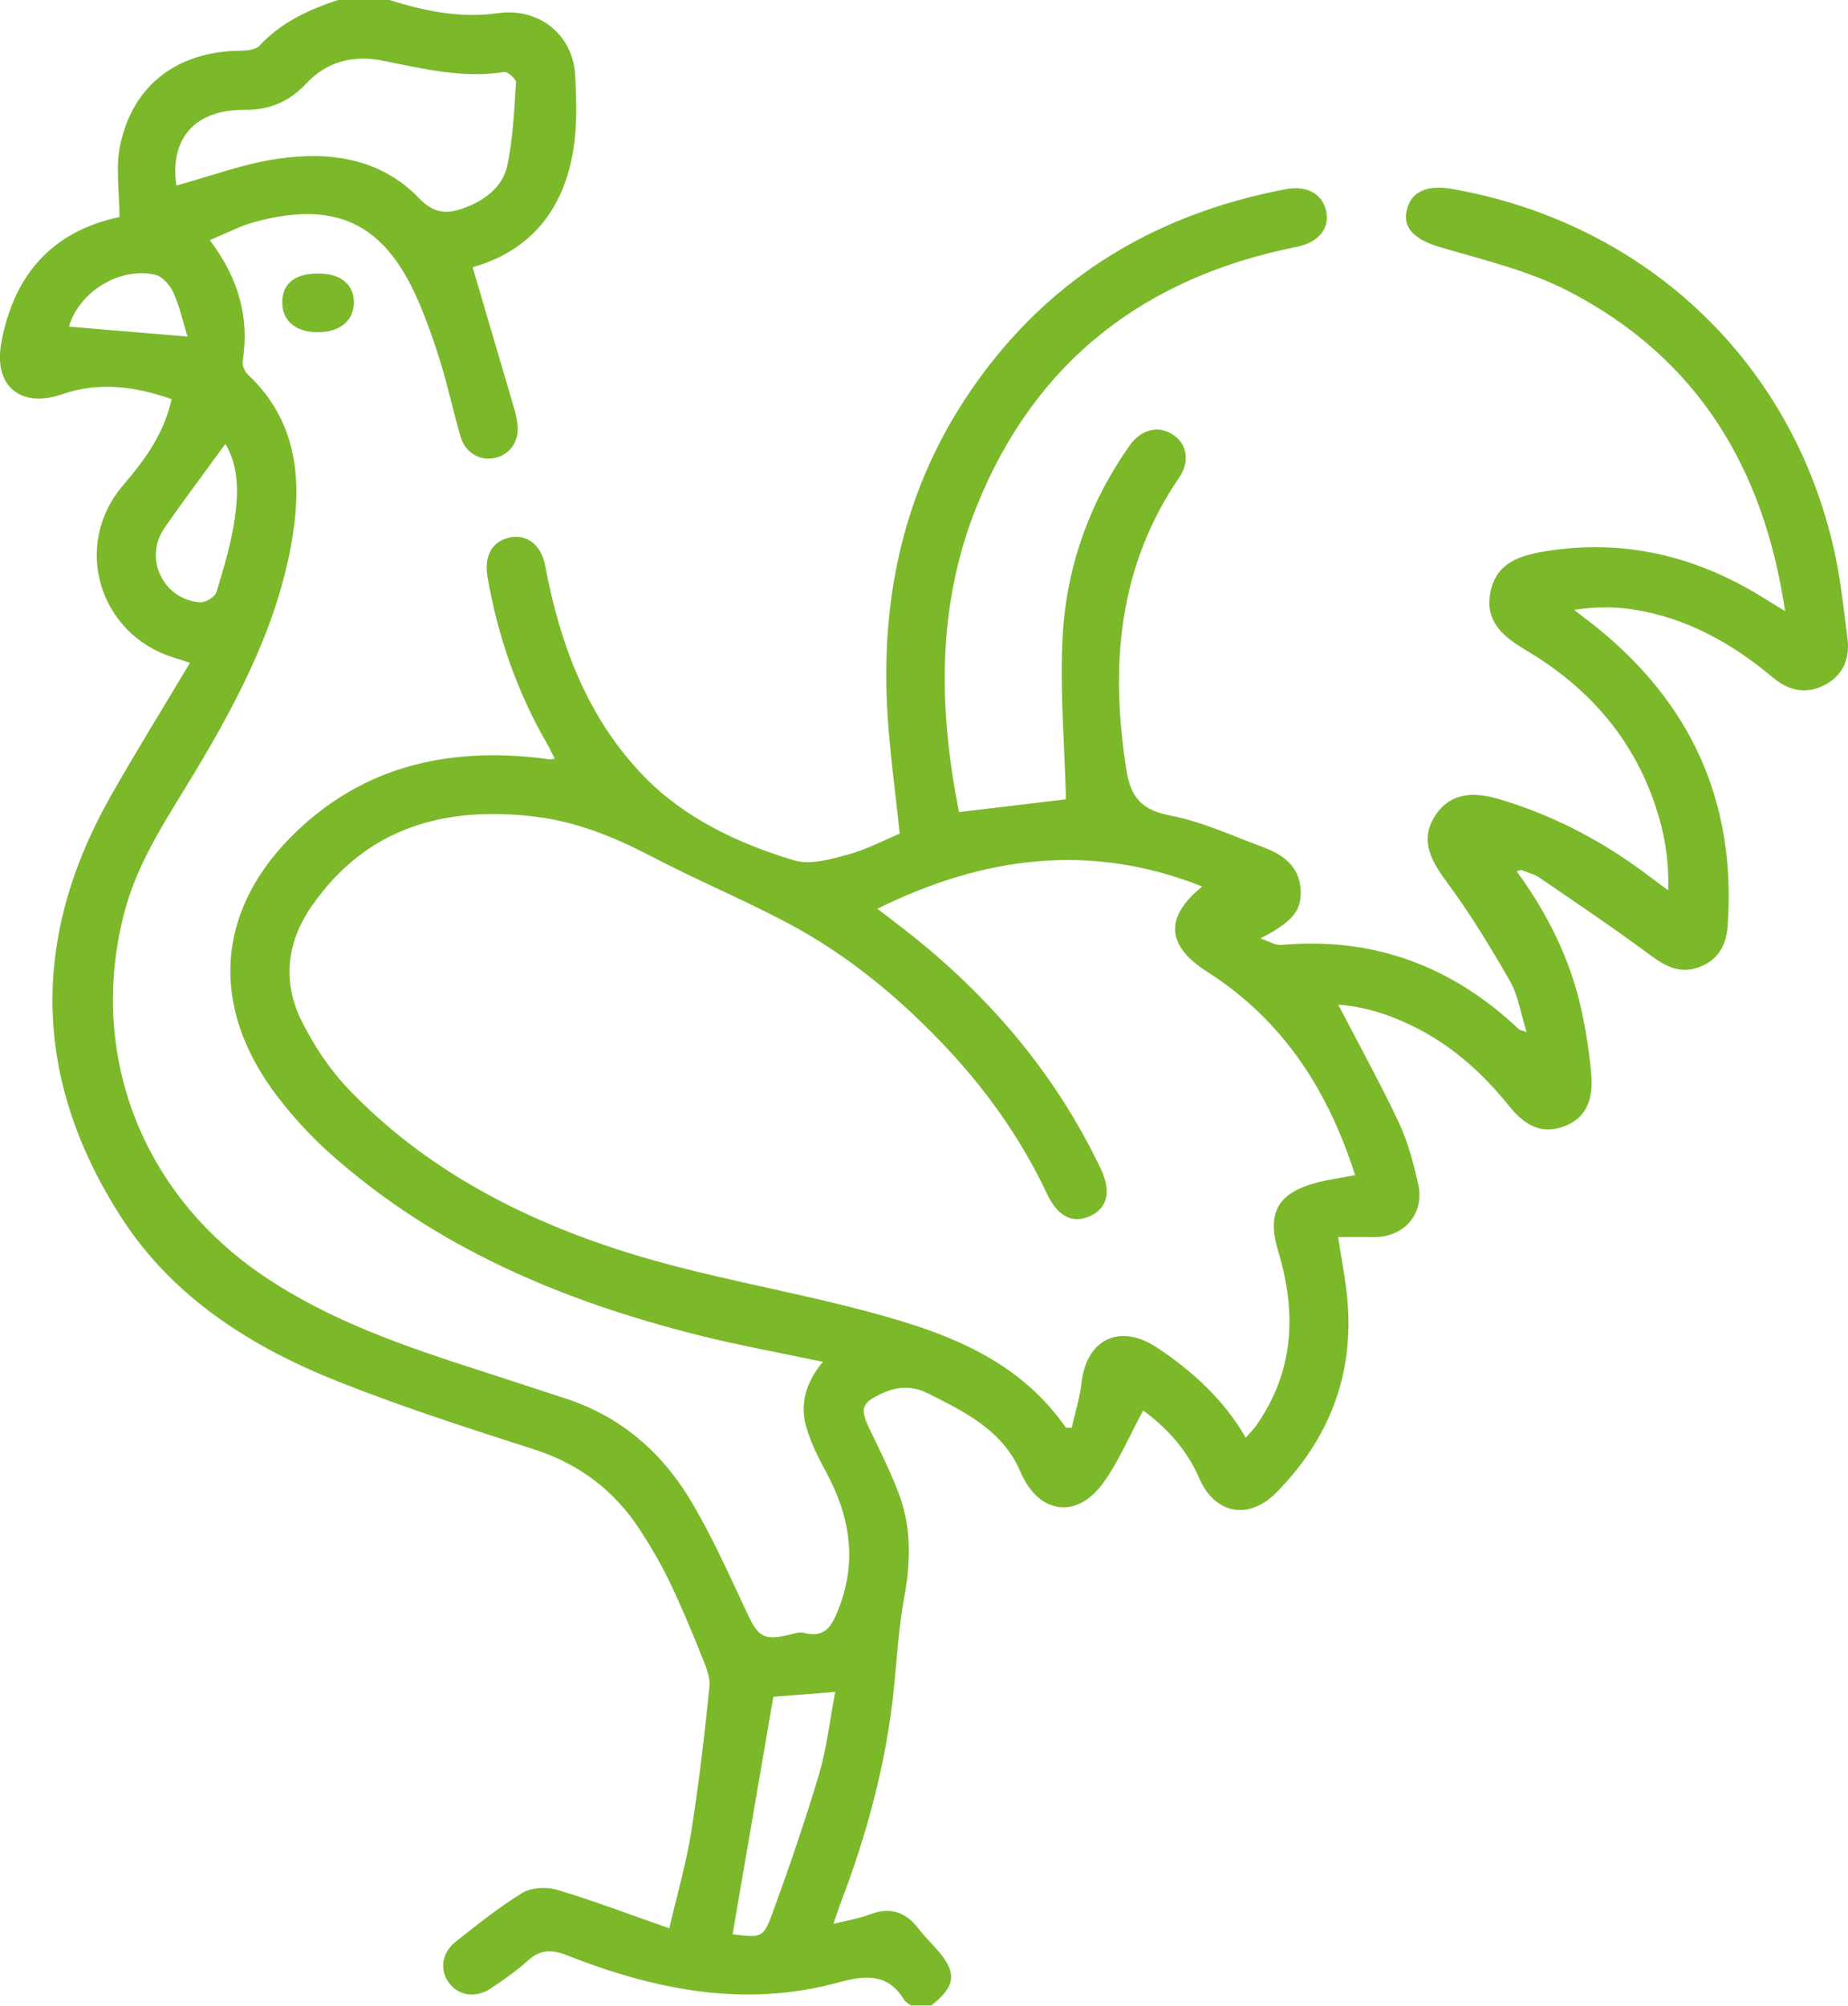 <svg width="47" height="51" viewBox="0 0 47 51" fill="none" xmlns="http://www.w3.org/2000/svg">
<g clip-path="url(#clip0_173_324)">
<path d="M23.183 51C23.119 50.95 23.033 50.912 22.994 50.847C22.577 50.159 21.997 50.222 21.321 50.406C18.931 51.06 16.64 50.59 14.404 49.71C14.01 49.556 13.726 49.575 13.415 49.859C13.133 50.117 12.812 50.335 12.494 50.55C12.104 50.813 11.669 50.749 11.42 50.417C11.173 50.086 11.231 49.649 11.599 49.361C12.151 48.929 12.699 48.483 13.297 48.122C13.525 47.984 13.911 47.972 14.18 48.053C15.104 48.331 16.008 48.675 17.022 49.029C17.225 48.154 17.452 47.378 17.578 46.587C17.775 45.359 17.918 44.123 18.043 42.886C18.069 42.633 17.944 42.353 17.843 42.102C17.589 41.471 17.329 40.843 17.034 40.229C16.82 39.781 16.566 39.348 16.297 38.93C15.645 37.914 14.748 37.225 13.574 36.849C11.919 36.319 10.262 35.784 8.648 35.146C6.418 34.266 4.411 33.008 3.091 30.964C0.833 27.466 0.762 23.86 2.82 20.234C3.458 19.11 4.141 18.011 4.831 16.853C4.638 16.79 4.533 16.754 4.428 16.722C2.512 16.137 1.829 13.859 3.129 12.34C3.677 11.7 4.166 11.041 4.365 10.148C3.447 9.828 2.53 9.698 1.587 10.022C0.513 10.39 -0.172 9.814 0.035 8.702C0.352 7.006 1.305 5.886 3.039 5.518C3.039 4.884 2.934 4.255 3.059 3.676C3.387 2.152 4.515 1.314 6.087 1.29C6.26 1.287 6.497 1.272 6.596 1.165C7.148 0.571 7.846 0.246 8.598 0H9.905C10.802 0.282 11.708 0.47 12.662 0.335C13.7 0.187 14.572 0.875 14.628 1.91C14.663 2.537 14.681 3.178 14.584 3.794C14.345 5.315 13.504 6.375 12.02 6.795C12.376 8.003 12.727 9.191 13.075 10.379C13.113 10.507 13.141 10.637 13.159 10.768C13.216 11.2 12.988 11.552 12.598 11.641C12.21 11.73 11.835 11.519 11.712 11.098C11.529 10.478 11.398 9.843 11.207 9.225C11.036 8.671 10.844 8.12 10.61 7.59C9.76 5.67 8.533 5.092 6.481 5.642C6.106 5.743 5.757 5.933 5.335 6.105C6.075 7.082 6.344 8.076 6.173 9.184C6.157 9.29 6.223 9.446 6.305 9.523C7.531 10.678 7.687 12.13 7.437 13.664C7.081 15.847 6.07 17.777 4.945 19.651C4.261 20.791 3.505 21.886 3.163 23.197C2.23 26.767 3.583 30.329 6.692 32.435C8.386 33.583 10.3 34.236 12.229 34.855C12.945 35.085 13.659 35.323 14.374 35.555C15.762 36.003 16.807 36.901 17.541 38.111C18.105 39.044 18.548 40.052 19.013 41.04C19.283 41.614 19.435 41.716 20.054 41.57C20.183 41.54 20.33 41.487 20.449 41.517C20.989 41.655 21.153 41.346 21.323 40.918C21.808 39.692 21.619 38.55 21.009 37.427C20.805 37.049 20.607 36.656 20.496 36.246C20.342 35.672 20.506 35.132 20.929 34.626C19.846 34.397 18.804 34.21 17.777 33.952C14.311 33.082 11.081 31.728 8.387 29.322C7.917 28.903 7.482 28.43 7.096 27.933C5.222 25.521 5.492 22.912 7.804 20.901C9.509 19.419 11.523 19.028 13.713 19.271C13.797 19.28 13.879 19.298 13.962 19.307C13.994 19.311 14.028 19.302 14.11 19.292C14.039 19.154 13.982 19.028 13.912 18.909C13.148 17.584 12.656 16.166 12.398 14.664C12.307 14.127 12.521 13.758 12.964 13.665C13.393 13.576 13.763 13.843 13.865 14.382C14.24 16.376 14.936 18.247 16.364 19.725C17.402 20.801 18.773 21.449 20.205 21.878C20.61 21.999 21.128 21.846 21.568 21.728C22.03 21.603 22.463 21.371 22.881 21.197C22.768 20.081 22.61 18.999 22.558 17.911C22.427 15.125 23.002 12.494 24.555 10.132C26.486 7.194 29.243 5.465 32.705 4.809C33.237 4.708 33.631 4.929 33.727 5.363C33.827 5.809 33.533 6.166 32.972 6.278C29.086 7.055 26.316 9.207 24.84 12.873C23.82 15.406 23.87 18.023 24.39 20.648C25.357 20.533 26.29 20.421 27.111 20.323C27.075 18.931 26.953 17.559 27.025 16.195C27.119 14.429 27.7 12.784 28.734 11.322C29.024 10.912 29.461 10.814 29.822 11.045C30.188 11.277 30.271 11.731 29.993 12.138C28.43 14.425 28.232 16.94 28.648 19.583C28.76 20.29 29.05 20.598 29.771 20.737C30.565 20.891 31.323 21.243 32.09 21.526C32.617 21.72 33.053 22.011 33.08 22.646C33.101 23.153 32.872 23.44 32.055 23.861C32.283 23.936 32.441 24.039 32.587 24.026C34.939 23.815 36.935 24.568 38.63 26.169C38.651 26.189 38.69 26.192 38.826 26.24C38.676 25.766 38.613 25.314 38.403 24.946C37.903 24.072 37.376 23.206 36.776 22.399C36.313 21.777 36.156 21.306 36.479 20.774C36.805 20.234 37.337 20.085 38.111 20.314C39.458 20.711 40.682 21.346 41.807 22.176C41.992 22.312 42.176 22.452 42.426 22.638C42.456 21.759 42.293 20.982 42.008 20.226C41.404 18.622 40.305 17.425 38.84 16.551C38.261 16.206 37.763 15.833 37.903 15.074C38.042 14.319 38.633 14.125 39.304 14.017C41.32 13.69 43.159 14.145 44.867 15.211C45.021 15.307 45.177 15.401 45.399 15.538C44.864 11.901 43.169 9.103 39.9 7.408C38.893 6.886 37.747 6.613 36.645 6.29C36.011 6.104 35.675 5.828 35.775 5.358C35.874 4.882 36.281 4.688 36.938 4.805C41.94 5.687 45.708 9.323 46.701 14.244C46.831 14.894 46.898 15.555 46.985 16.214C47.051 16.718 46.899 17.145 46.436 17.401C45.956 17.665 45.504 17.574 45.09 17.227C44.05 16.355 42.893 15.706 41.529 15.495C41.053 15.422 40.565 15.426 40.032 15.506C40.192 15.629 40.353 15.75 40.512 15.875C43.001 17.839 44.164 20.384 43.939 23.542C43.904 24.036 43.7 24.404 43.225 24.586C42.75 24.77 42.373 24.584 41.981 24.293C41.061 23.609 40.107 22.969 39.16 22.32C39.026 22.229 38.856 22.185 38.701 22.124C38.676 22.115 38.64 22.136 38.573 22.152C39.36 23.232 39.942 24.398 40.223 25.691C40.338 26.225 40.423 26.768 40.47 27.313C40.533 28.034 40.285 28.458 39.762 28.645C39.247 28.828 38.82 28.67 38.376 28.116C37.743 27.329 37.011 26.657 36.108 26.18C35.442 25.828 34.742 25.594 34.035 25.544C34.556 26.548 35.1 27.531 35.577 28.544C35.808 29.034 35.949 29.575 36.068 30.106C36.24 30.882 35.691 31.482 34.891 31.455C34.614 31.446 34.336 31.454 34.032 31.454C34.118 32.014 34.219 32.515 34.266 33.021C34.444 34.94 33.811 36.579 32.461 37.95C31.758 38.663 30.892 38.497 30.501 37.587C30.184 36.85 29.661 36.294 29.074 35.863C28.726 36.505 28.457 37.15 28.058 37.704C27.377 38.648 26.405 38.488 25.951 37.42C25.506 36.375 24.556 35.906 23.604 35.43C23.203 35.231 22.847 35.245 22.456 35.418C21.914 35.66 21.86 35.805 22.113 36.33C22.385 36.897 22.673 37.461 22.885 38.051C23.19 38.898 23.155 39.768 22.991 40.653C22.854 41.395 22.814 42.156 22.737 42.909C22.545 44.803 22.055 46.624 21.375 48.398C21.319 48.546 21.271 48.697 21.198 48.915C21.548 48.827 21.846 48.782 22.12 48.677C22.636 48.479 23.03 48.608 23.356 49.033C23.497 49.218 23.665 49.382 23.82 49.556C24.349 50.153 24.317 50.497 23.684 50.992H23.182L23.183 51ZM22.317 23.107C22.51 23.256 22.652 23.366 22.796 23.475C25.013 25.157 26.793 27.195 27.991 29.709C28.264 30.281 28.174 30.7 27.744 30.911C27.303 31.126 26.908 30.944 26.638 30.373C25.952 28.915 25.024 27.624 23.904 26.463C22.763 25.279 21.496 24.246 20.038 23.472C18.907 22.872 17.718 22.376 16.583 21.783C15.64 21.29 14.67 20.891 13.611 20.764C11.305 20.486 9.317 21.04 7.932 23.032C7.292 23.951 7.173 24.959 7.67 25.957C7.976 26.572 8.371 27.176 8.845 27.673C10.802 29.727 13.27 31.004 15.941 31.843C17.865 32.447 19.873 32.777 21.829 33.285C23.852 33.811 25.827 34.461 27.103 36.291C27.114 36.306 27.157 36.298 27.255 36.306C27.34 35.928 27.463 35.549 27.506 35.161C27.634 34.04 28.485 33.635 29.437 34.27C30.335 34.87 31.12 35.583 31.683 36.554C31.785 36.437 31.879 36.346 31.953 36.24C32.917 34.863 32.979 33.372 32.509 31.817C32.215 30.843 32.49 30.337 33.476 30.073C33.791 29.989 34.116 29.947 34.464 29.88C33.775 27.715 32.627 25.937 30.706 24.711C29.66 24.043 29.609 23.323 30.577 22.54C27.752 21.417 25.037 21.763 22.314 23.105L22.317 23.107ZM4.487 4.716C5.359 4.478 6.188 4.166 7.045 4.04C8.378 3.842 9.683 4.02 10.665 5.047C11.083 5.484 11.455 5.432 11.904 5.249C12.393 5.05 12.799 4.706 12.903 4.204C13.047 3.516 13.078 2.804 13.124 2.1C13.129 2.012 12.914 1.817 12.826 1.831C11.772 1.996 10.765 1.749 9.748 1.545C8.994 1.393 8.321 1.553 7.78 2.132C7.361 2.581 6.85 2.802 6.22 2.794C4.948 2.778 4.312 3.539 4.486 4.716H4.487ZM18.63 49.181C19.377 49.271 19.414 49.284 19.663 48.597C20.083 47.446 20.48 46.285 20.831 45.111C21.022 44.47 21.094 43.794 21.243 43.019C20.608 43.068 20.091 43.11 19.668 43.142C19.314 45.201 18.976 47.175 18.632 49.181H18.63ZM5.732 11.286C5.213 12.001 4.679 12.705 4.179 13.431C3.649 14.202 4.15 15.242 5.088 15.315C5.225 15.325 5.468 15.177 5.505 15.054C5.693 14.441 5.879 13.818 5.97 13.186C6.067 12.523 6.071 11.843 5.731 11.286H5.732ZM1.755 8.306C2.715 8.386 3.685 8.467 4.769 8.557C4.658 8.196 4.572 7.8 4.409 7.439C4.325 7.25 4.126 7.024 3.94 6.983C3.023 6.779 1.995 7.445 1.755 8.306Z" fill="#7BB92B"/>
<path d="M8.078 8.448C7.512 8.446 7.168 8.148 7.179 7.67C7.19 7.193 7.514 6.947 8.12 6.954C8.67 6.961 8.999 7.234 9.001 7.686C9.001 8.152 8.642 8.45 8.078 8.447V8.448Z" fill="#7BB92B"/>
</g>
<defs>
<clipPath id="clip0_173_324">
<rect width="47" height="51" fill="white"/>
</clipPath>
</defs>
</svg>
